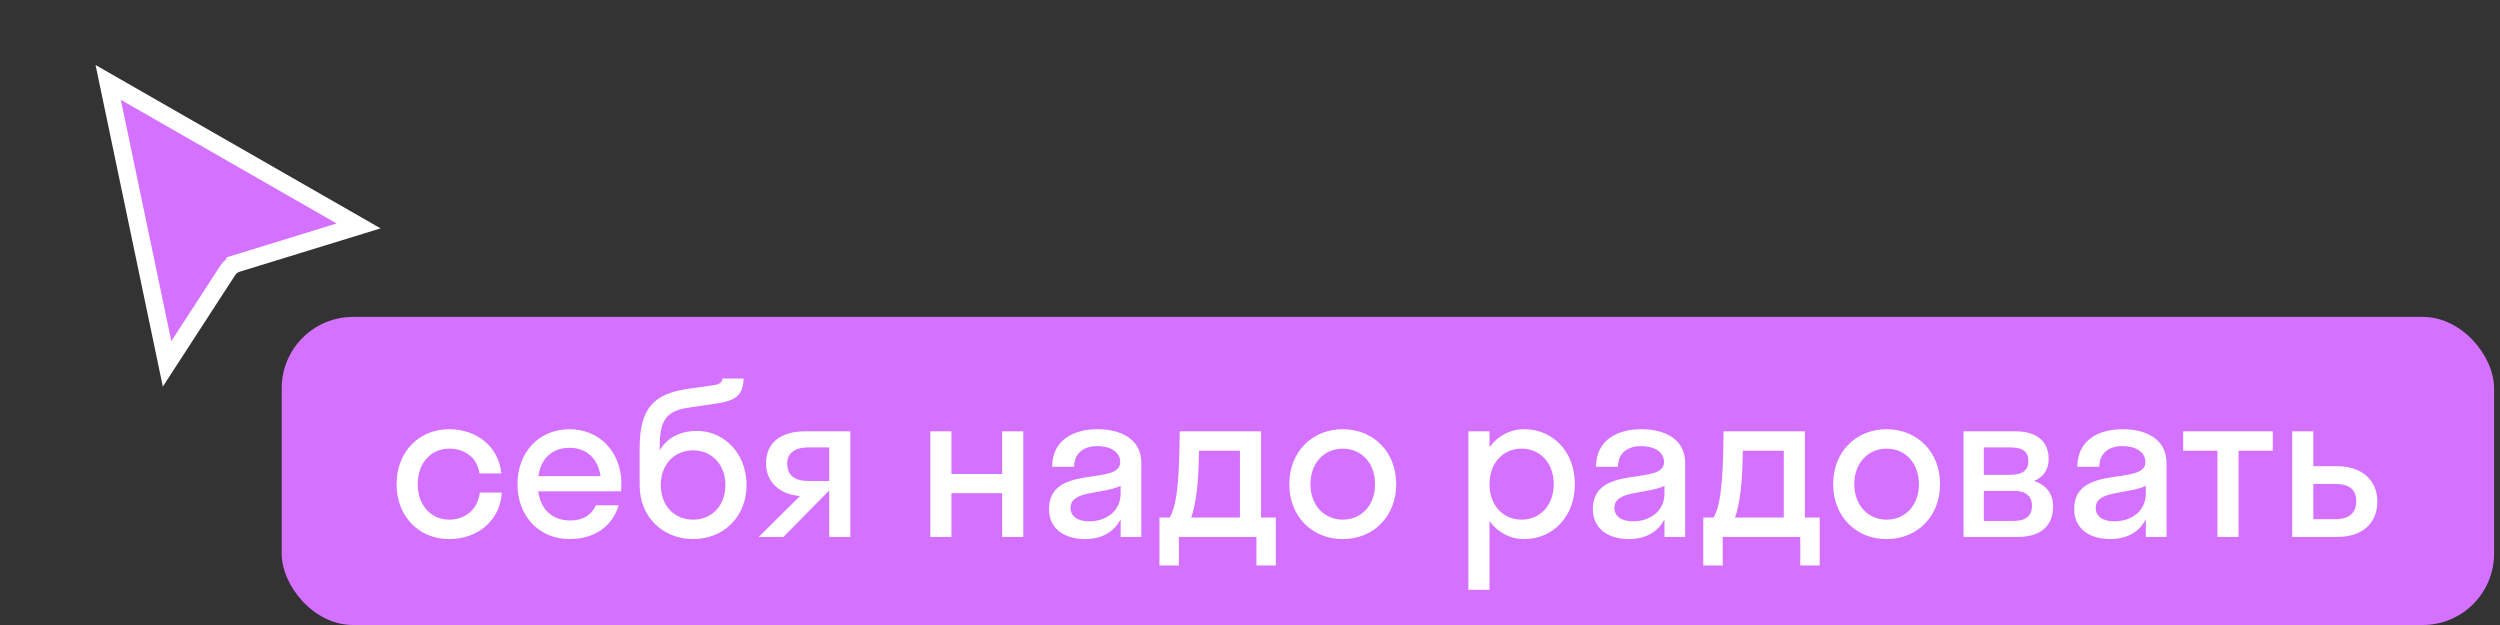 <?xml version="1.0" encoding="UTF-8"?> <svg xmlns="http://www.w3.org/2000/svg" width="284" height="71" viewBox="0 0 284 71" fill="none"><rect x="0" y="0" width="284" height="71" fill="#333333" stroke="none"/><path d="M18.98 41.336L12.29 9.362L40.738 25.665L26.942 29.909L27.236 30.865L26.942 29.909C26.503 30.044 26.126 30.329 25.875 30.715L18.98 41.336Z" fill="#D571FF" stroke="white" stroke-width="2"></path><rect x="32" y="35.999" width="251.328" height="35" rx="8.109" fill="#D571FF"></rect><path d="M54.46 53.775C54.22 51.951 52.756 50.967 51.028 50.967C48.988 50.967 47.452 52.575 47.452 54.999C47.452 57.423 48.988 59.031 51.028 59.031C52.78 59.031 54.268 57.951 54.508 55.959H57.004C56.812 59.127 54.292 61.239 51.028 61.239C47.596 61.239 45.052 58.671 45.052 54.999C45.052 51.327 47.596 48.759 51.028 48.759C54.196 48.759 56.668 50.775 56.956 53.775H54.46ZM70.546 55.815H61.138C61.426 57.903 62.77 59.127 64.786 59.127C66.25 59.127 67.21 58.479 67.69 57.399H70.282C69.538 59.871 67.45 61.239 64.69 61.239C61.282 61.239 58.786 58.671 58.786 54.999C58.786 51.327 61.282 48.759 64.69 48.759C68.098 48.759 70.594 51.327 70.594 54.999C70.594 55.287 70.57 55.551 70.546 55.815ZM64.69 50.871C62.746 50.871 61.45 52.071 61.162 54.087H68.218C67.93 52.071 66.61 50.871 64.69 50.871ZM79.191 48.951C82.215 48.951 84.807 51.471 84.807 55.095C84.807 58.719 82.191 61.239 78.735 61.239C75.303 61.239 72.663 58.719 72.663 55.143V50.895C72.663 46.191 74.439 44.727 78.135 44.175L81.039 43.767C81.879 43.647 82.047 43.335 82.071 42.999H84.471C84.423 44.991 83.535 45.567 80.967 45.903L78.351 46.287C75.759 46.647 74.943 47.631 74.943 50.727V51.183C75.663 49.863 77.127 48.951 79.191 48.951ZM78.735 59.031C80.895 59.031 82.407 57.399 82.407 55.095C82.407 52.815 80.895 51.159 78.735 51.159C76.599 51.159 75.063 52.767 75.063 55.095C75.063 57.447 76.599 59.031 78.735 59.031ZM87.024 52.647C87.024 50.031 89.04 48.999 91.44 48.999H96.6V60.999H94.2V55.743H94.176L88.992 60.999H86.184L90.888 56.343C88.872 56.223 87.024 54.975 87.024 52.647ZM91.848 54.639H94.2V50.823H91.848C90.336 50.823 89.424 51.447 89.424 52.671C89.424 54.039 90.336 54.639 91.848 54.639ZM108.082 60.999H105.682V48.999H108.082V53.847H113.842V48.999H116.242V60.999H113.842V56.031H108.082V60.999ZM123.247 61.239C121.111 61.239 119.167 60.207 119.167 57.831C119.167 52.647 127.255 55.239 127.255 52.503C127.255 51.327 126.127 50.679 124.663 50.679C123.103 50.679 122.023 51.471 122.023 53.031H119.527C119.527 49.935 122.023 48.759 124.663 48.759C127.255 48.759 129.655 49.815 129.655 52.599V60.999H127.303V58.983C126.511 60.567 124.975 61.239 123.247 61.239ZM121.615 57.687C121.615 58.719 122.503 59.223 123.727 59.223C125.575 59.223 127.303 58.143 127.303 56.055V55.191C125.263 56.175 121.615 55.671 121.615 57.687ZM131.713 58.791H132.889C133.489 57.663 133.969 56.031 134.017 48.999H143.257V58.791H144.937V64.239H142.729V60.999H133.921V64.239H131.713V58.791ZM135.937 55.935C135.745 57.327 135.553 58.191 135.313 58.791H140.857V51.207H136.201C136.177 53.367 136.081 54.855 135.937 55.935ZM152.538 61.239C149.058 61.239 146.466 58.671 146.466 54.999C146.466 51.327 149.058 48.759 152.538 48.759C156.018 48.759 158.61 51.327 158.61 54.999C158.61 58.671 156.018 61.239 152.538 61.239ZM152.538 59.031C154.626 59.031 156.21 57.423 156.21 54.999C156.21 52.575 154.626 50.967 152.538 50.967C150.45 50.967 148.866 52.575 148.866 54.999C148.866 57.423 150.45 59.031 152.538 59.031ZM169.207 66.999H166.807V48.999H169.207V50.799C170.143 49.527 171.535 48.759 173.143 48.759C176.431 48.759 178.903 51.327 178.903 54.999C178.903 58.671 176.431 61.239 173.143 61.239C171.535 61.239 170.143 60.471 169.207 59.199V66.999ZM172.855 59.031C174.943 59.031 176.503 57.423 176.503 54.999C176.503 52.575 174.943 50.967 172.855 50.967C170.767 50.967 169.207 52.575 169.207 54.999C169.207 57.423 170.767 59.031 172.855 59.031ZM185.028 61.239C182.892 61.239 180.948 60.207 180.948 57.831C180.948 52.647 189.036 55.239 189.036 52.503C189.036 51.327 187.908 50.679 186.444 50.679C184.884 50.679 183.804 51.471 183.804 53.031H181.308C181.308 49.935 183.804 48.759 186.444 48.759C189.036 48.759 191.436 49.815 191.436 52.599V60.999H189.084V58.983C188.292 60.567 186.756 61.239 185.028 61.239ZM183.396 57.687C183.396 58.719 184.284 59.223 185.508 59.223C187.356 59.223 189.084 58.143 189.084 56.055V55.191C187.044 56.175 183.396 55.671 183.396 57.687ZM193.494 58.791H194.67C195.27 57.663 195.75 56.031 195.798 48.999H205.038V58.791H206.718V64.239H204.51V60.999H195.702V64.239H193.494V58.791ZM197.718 55.935C197.526 57.327 197.334 58.191 197.094 58.791H202.638V51.207H197.982C197.958 53.367 197.862 54.855 197.718 55.935ZM214.319 61.239C210.839 61.239 208.247 58.671 208.247 54.999C208.247 51.327 210.839 48.759 214.319 48.759C217.799 48.759 220.391 51.327 220.391 54.999C220.391 58.671 217.799 61.239 214.319 61.239ZM214.319 59.031C216.407 59.031 217.991 57.423 217.991 54.999C217.991 52.575 216.407 50.967 214.319 50.967C212.231 50.967 210.647 52.575 210.647 54.999C210.647 57.423 212.231 59.031 214.319 59.031ZM223.057 60.999V48.999H229.009C231.217 48.999 232.729 50.031 232.729 52.119C232.729 53.391 232.105 54.207 231.073 54.639C232.393 55.071 233.233 56.031 233.233 57.543C233.233 59.847 231.697 60.999 229.201 60.999H223.057ZM228.313 50.823H225.361V53.943H228.313C229.801 53.943 230.425 53.391 230.425 52.383C230.425 51.303 229.801 50.823 228.313 50.823ZM228.793 55.767H225.361V59.175H228.793C230.137 59.175 230.833 58.575 230.833 57.471C230.833 56.367 230.137 55.767 228.793 55.767ZM239.708 61.239C237.572 61.239 235.628 60.207 235.628 57.831C235.628 52.647 243.716 55.239 243.716 52.503C243.716 51.327 242.588 50.679 241.124 50.679C239.564 50.679 238.484 51.471 238.484 53.031H235.988C235.988 49.935 238.484 48.759 241.124 48.759C243.716 48.759 246.116 49.815 246.116 52.599V60.999H243.764V58.983C242.972 60.567 241.436 61.239 239.708 61.239ZM238.076 57.687C238.076 58.719 238.964 59.223 240.188 59.223C242.036 59.223 243.764 58.143 243.764 56.055V55.191C241.724 56.175 238.076 55.671 238.076 57.687ZM254.298 60.999H251.898V51.207H248.01V48.999H258.186V51.207H254.298V60.999ZM270.065 56.967C270.065 59.343 268.481 60.999 265.481 60.999H260.393V48.999H262.793V52.959H265.457C268.361 52.959 270.065 54.591 270.065 56.967ZM265.265 54.975H262.793V58.983H265.265C266.897 58.983 267.665 58.239 267.665 56.943C267.665 55.623 266.897 54.975 265.265 54.975Z" fill="white"></path></svg> 